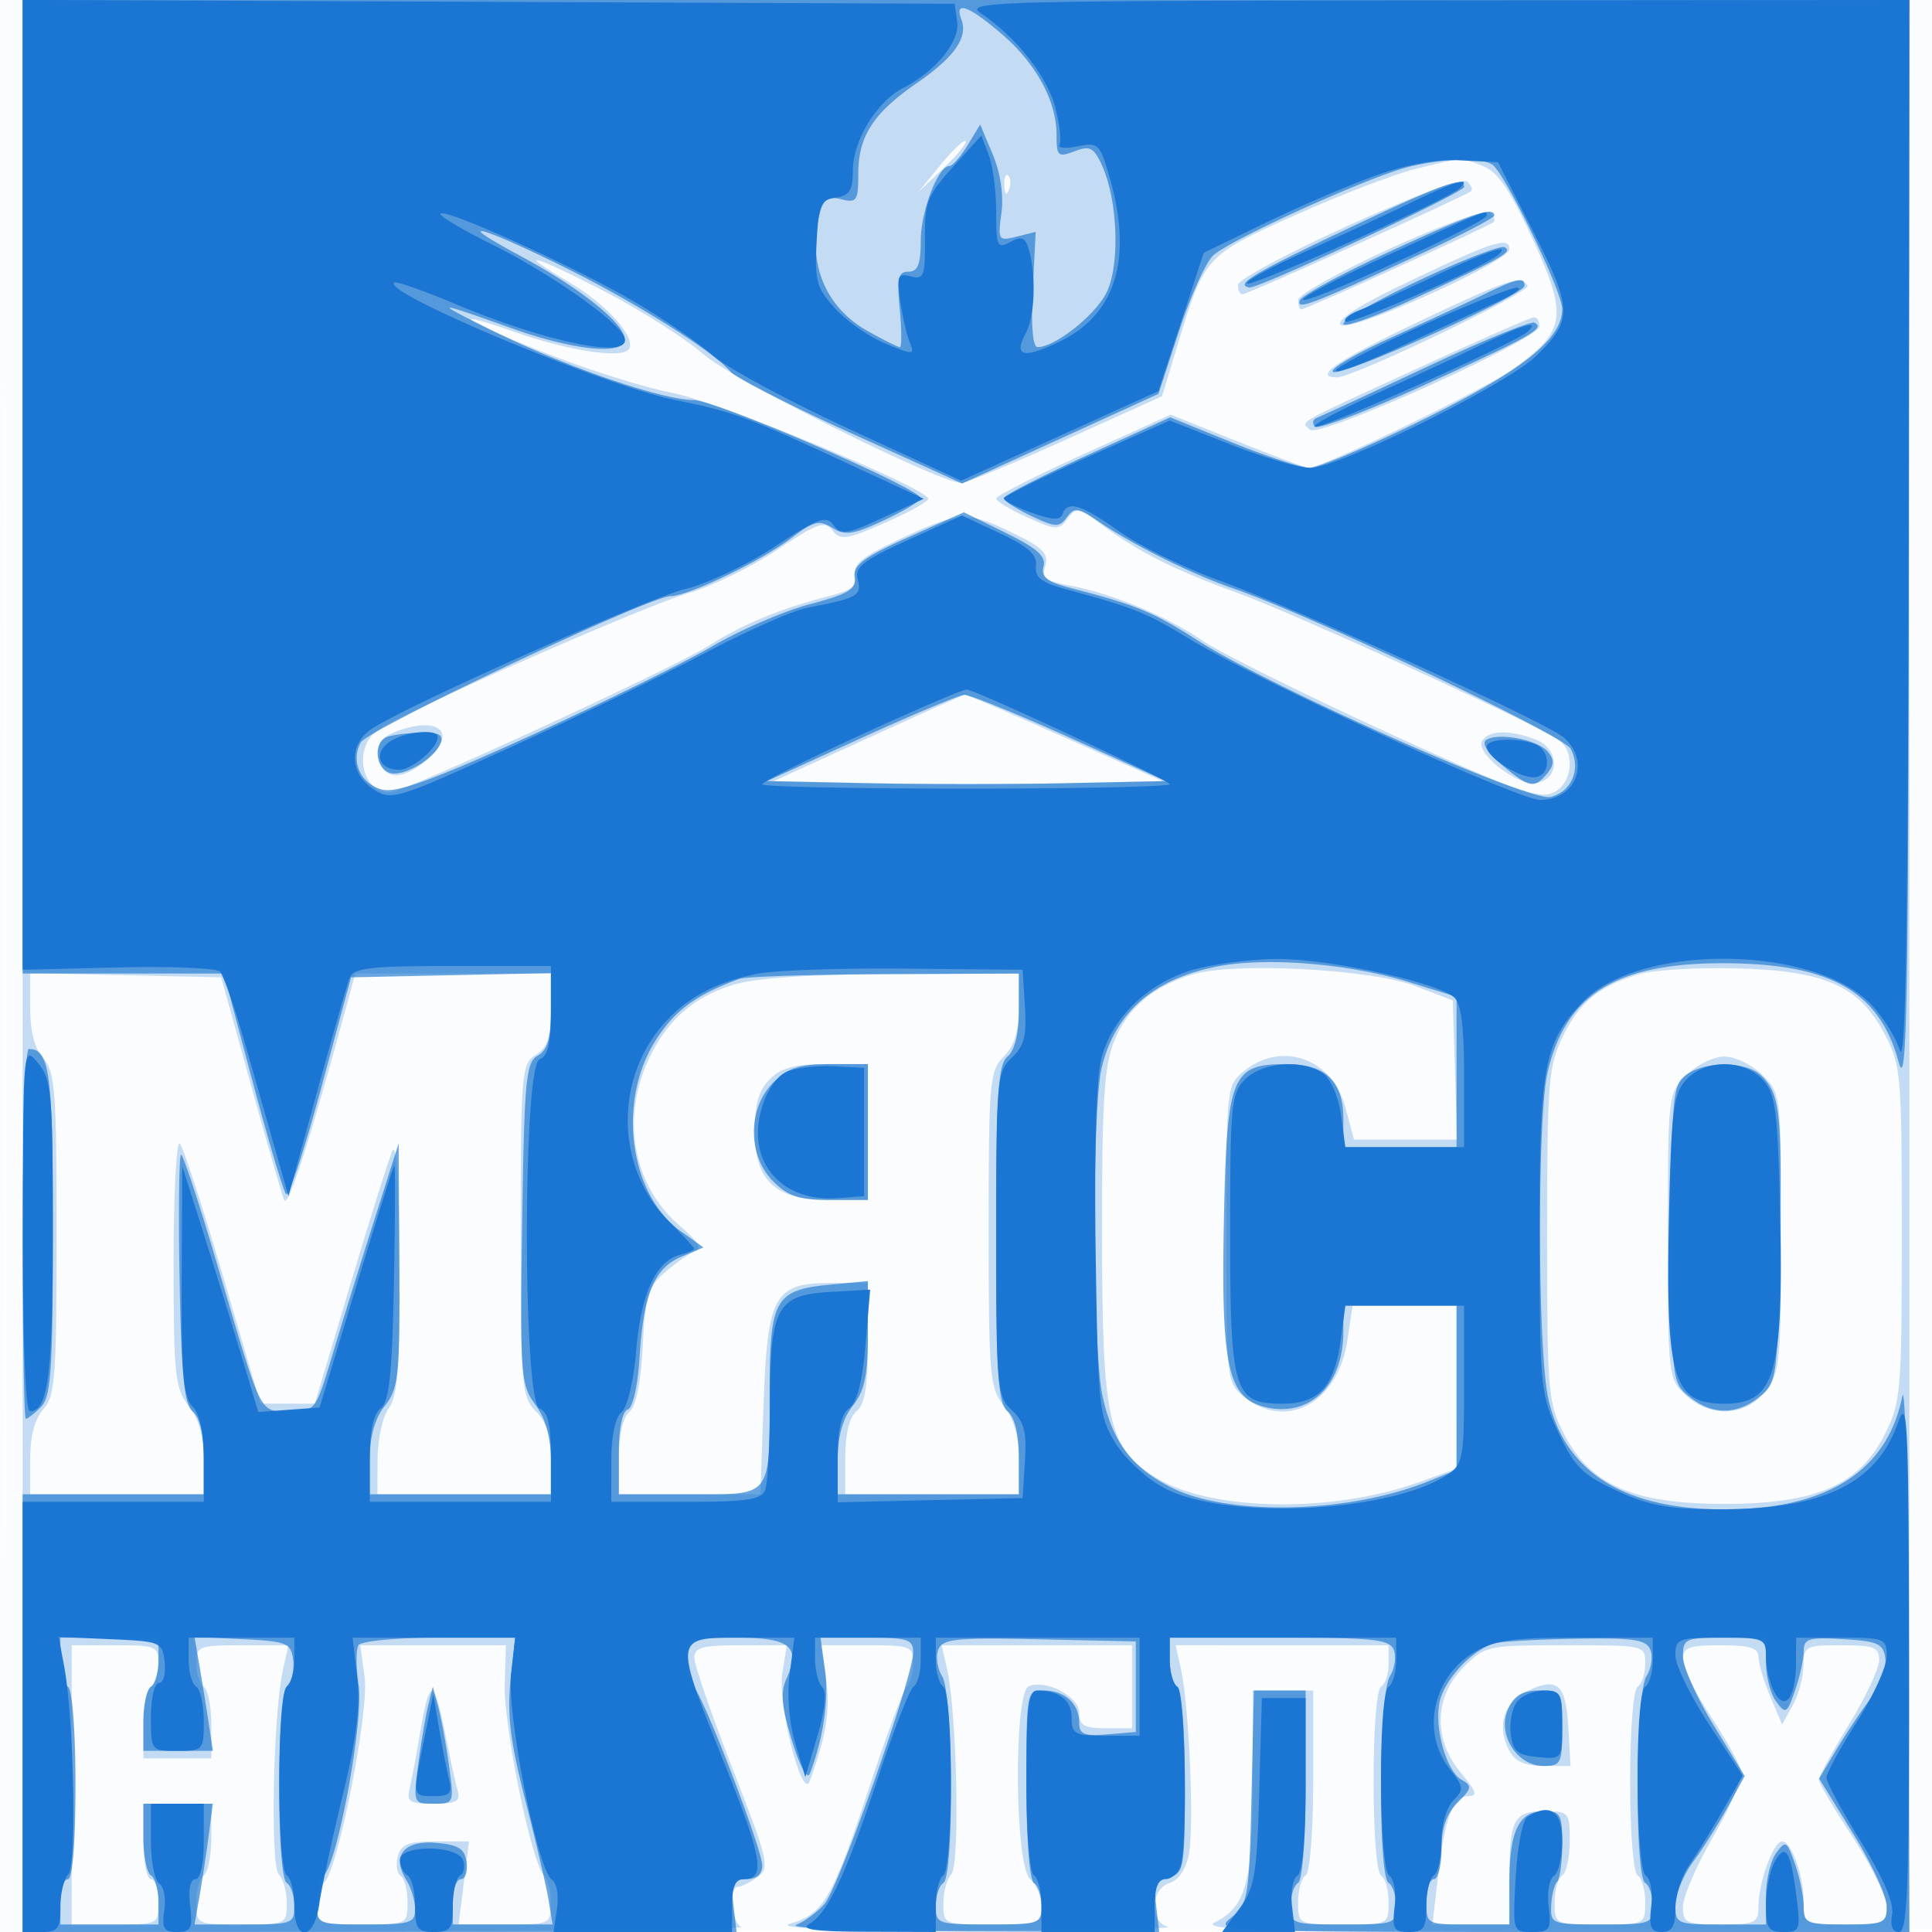 <svg xmlns="http://www.w3.org/2000/svg" width="256" height="256"><path fill="#1976D2" fill-opacity=".016" fill-rule="evenodd" d="M0 128.004v128.004l128.25-.254 128.25-.254.254-127.75L257.008 0H0zm.485.496c0 70.4.119 99.053.265 63.672s.146-92.98 0-128S.485 58.1.485 128.5"/><path fill="#1976D2" fill-opacity=".247" fill-rule="evenodd" d="M3 128v128l48.25-.079c26.538-.043 47.688-.306 47-.583-1.362-.55-1.758-5.338-.441-5.338.445 0 1.604-.582 2.576-1.292 1.655-1.21 1.443-2.125-3.309-14.319C94.284 227.224 92 220.606 92 219.681c0-1.392 1.054-1.681 6.128-1.681h6.128l-.6 3.75c-.648 4.056 2.644 16.948 3.639 14.25 2.195-5.952 2.758-9.464 2.158-13.466l-.68-4.534h6.113c5.713 0 6.114.151 6.114 2.3 0 1.265-.394 2.728-.875 3.25-.482.523-2.739 6.598-5.017 13.501-4.768 14.452-6.003 16.57-10.403 17.842-2.154.623 5.811.918 24.295.901 15.125-.014 26.713-.232 25.75-.483-2.456-.642-2.294-5.003.215-5.8 1.215-.385 2.199-1.867 2.576-3.878.701-3.739.022-19.561-1.047-24.383l-.721-3.25H184v2.441c0 1.343-.45 2.719-1 3.059-1.324.818-1.324 24.182 0 25 .55.34 1 1.941 1 3.559 0 2.928-.027 2.941-6 2.941s-6-.013-6-2.941c0-1.618.45-3.219 1-3.559.576-.356 1-5.677 1-12.559V224h-8l-.015 12.25c-.016 13.246-.862 16.37-5.005 18.466-2.024 1.024 6.212 1.257 44.77 1.269L253 256V0H3zM124.573 21.906l-2.928 3.594 3.376-3.218c1.857-1.77 3.175-3.387 2.928-3.594s-1.766 1.241-3.376 3.218m62.927.493c-2.75.676-9.861 3.407-15.803 6.067-11.95 5.352-12.11 5.526-15.597 17.034l-2.121 7-12.739 5.755c-7.007 3.166-13.233 5.753-13.836 5.75-2.947-.014-30.375-13.705-34.216-17.079-2.372-2.083-8.335-5.865-13.25-8.404-9.423-4.867-11.996-5.504-4.511-1.118 4.918 2.882 8.878 7.294 7.928 8.831-.827 1.337-7.868.305-14.986-2.197-9.63-3.384-7.039-1.573 3.918 2.739 5.682 2.236 13.23 4.611 16.772 5.277C95.164 53.202 123 64.72 123 66.098c0 .356-2.588 1.787-5.75 3.178-5.078 2.235-5.89 2.353-6.947 1.009-1.04-1.323-2.004-.983-7.377 2.606-3.4 2.27-8.711 4.852-11.804 5.737-5.567 1.594-36.537 15.221-40.872 17.984-3.52 2.244-2.485 8.388 1.414 8.388 1.811 0 37.35-16.353 42.218-19.426 4.545-2.869 9.549-4.943 15.771-6.536 3.273-.838 4.053-1.446 3.681-2.87-.374-1.429 1.007-2.49 6.582-5.06 7.5-3.457 8.41-3.453 15.386.067 2.946 1.487 3.667 2.347 3.2 3.817-.498 1.571.053 2.018 3.198 2.59 5.542 1.009 12.933 4.07 17.664 7.317 2.275 1.562 13.136 6.967 24.136 12.011 16.788 7.7 20.361 9.009 22.25 8.153 2.536-1.15 3.066-5.141.918-6.923-2.037-1.691-35.048-16.823-42.798-19.619-8.133-2.934-13.139-5.444-17.779-8.917-3.13-2.343-3.509-2.415-4.635-.874-1.144 1.564-1.505 1.552-5.341-.178-2.263-1.021-4.115-2.142-4.115-2.491s5.202-2.993 11.56-5.874l11.56-5.24 8.814 3.527c4.848 1.939 9.099 3.526 9.448 3.526 1.815 0 23.387-10.428 27.127-13.113 7-5.028 7.289-6.953 2.575-17.205-3.011-6.549-4.645-8.945-6.607-9.691-3.029-1.151-2.543-1.173-8.977.408m-54.421 2.184c.048 1.165.285 1.402.604.605.289-.722.253-1.585-.079-1.917s-.568.258-.525 1.312m45.701 5.25c-8.097 3.667-14.734 7.23-14.75 7.917-.017.688.257 1.25.608 1.25.661 0 29.528-13.025 30.295-13.669.239-.201.014-.769-.5-1.265-.56-.54-6.821 1.767-15.653 5.767m5.478 3.071c-6.733 3.078-12.246 6.159-12.25 6.846s.181 1.25.413 1.25c.623 0 24.982-11.07 25.502-11.589.244-.244.024-.817-.49-1.273-.518-.46-6.379 1.66-13.175 4.766m2.82 4.202c-6.884 3.27-10.085 5.287-9.43 5.942C178.793 44.193 200 34.678 200 33.019c0-1.718-2.101-1.054-12.922 4.087m.672 5.625C177.155 47.76 173.888 50 177.145 50c2.249 0 25.778-11.316 25.262-12.15-.884-1.431-2.485-.898-14.657 4.881m.25 6.002c-16.782 7.703-15.628 7.047-14.433 8.208 1.196 1.164 30.38-11.974 30.41-13.691.013-.687-.315-1.232-.727-1.211s-7.275 3.034-15.25 6.694m-72.992 49.065-12.492 5.702 13.301.279c7.316.154 18.911.154 25.767 0l12.466-.279-12.908-5.75c-7.099-3.162-13.072-5.728-13.274-5.702-.203.026-5.989 2.614-12.86 5.75m-62.828-.741c-1.641.658-2.227 1.589-2 3.177.444 3.115 3.072 3.314 6.365.481 4.295-3.695 1.522-6.019-4.365-3.658m144.218 1.109c-.974 1.576 4.561 5.942 7.102 5.602 3.204-.429 3.207-4.549.004-5.766-3.496-1.33-6.222-1.267-7.106.164m-38.361 30.947c-5.316 1.619-8.651 4.465-10.423 8.894-1.315 3.286-1.61 8.062-1.592 25.763.025 24.598.807 28.107 7.14 32.021 7.236 4.472 23.324 4.752 34.853.607l4.985-1.793V173h-13.773l-.694 4.626c-1.237 8.253-8.082 11.989-13.672 7.462-2.337-1.891-2.361-2.115-2.361-21.588s.024-19.697 2.361-21.588c4.988-4.039 11.68-1.655 13.4 4.773l1.154 4.315h13.66l-.287-9.221-.288-9.221-5-1.913c-5.88-2.249-24.011-3.192-29.463-1.532m59.083-.015c-5.286 1.606-7.855 3.723-10.071 8.301-1.875 3.874-2.049 6.1-2.049 26.259 0 21.001.107 22.233 2.288 26.435 3.49 6.722 9.169 9.18 21.212 9.18 12.147 0 17.841-2.475 21.25-9.235 2.131-4.226 2.25-5.631 2.25-26.593 0-21.136-.103-22.325-2.29-26.46-3.379-6.39-7.889-8.376-19.704-8.674-5.228-.132-11.027.222-12.886.787M4 133.641c0 3.074.606 5.371 1.75 6.636 1.551 1.715 1.75 4.352 1.75 23.225 0 18.872-.199 21.509-1.75 23.222-1.141 1.261-1.75 3.559-1.75 6.605V198h23v-4.592c0-3.078-.659-5.431-2-7.135-1.817-2.31-2-4.057-2-19.108 0-9.111.379-16.138.842-15.615.463.522 3.051 8.484 5.75 17.693l4.908 16.743 3.606.007 3.607.007 4.697-15.75c2.584-8.662 5.093-16.65 5.576-17.75.552-1.256.904 4.349.946 15.059.054 13.53-.236 17.46-1.4 19-.808 1.067-1.483 4.078-1.5 6.691L50 198h23v-4.5c0-3.167-.593-5.093-2-6.5-1.879-1.879-2-3.333-2-23.992 0-20.908.098-22.053 2-23.24 1.545-.965 2-2.332 2-6.009V129H47.077l-1.018 3.75c-5.013 18.463-7.913 27.51-8.413 26.25-.327-.825-2.337-7.8-4.465-15.5l-3.87-14-12.656-.28L4 128.94zm93.143-3.148c-5.355 1.671-8.833 4.763-11.253 10.007-3.636 7.878-1.928 16.756 4.224 21.955 2.217 1.874 2.931 3.016 2.069 3.309-.725.246-2.513 1.476-3.975 2.734-2.357 2.027-2.702 3.144-3.041 9.861-.245 4.85-.883 7.99-1.775 8.73-.841.699-1.392 3.085-1.392 6.033V198h18.753l.427-11.954c.515-14.465 1.4-16.046 8.975-16.046H115v7.878c0 5.782-.399 8.208-1.5 9.122-.958.795-1.5 3.007-1.5 6.122V198h23v-4.592c0-3.078-.659-5.431-2-7.135-1.855-2.358-2-4.057-2-23.408 0-19.532.128-20.993 2-22.865 1.407-1.407 2-3.333 2-6.5V129l-16.75.067c-11.138.044-18.21.522-21.107 1.426m126.312 11.962c-2.433 2.432-2.455 2.623-2.455 21.325 0 18.433.054 18.922 2.314 21.046 3.275 3.076 7.992 2.872 10.613-.461 1.927-2.449 2.073-3.934 2.073-21.045 0-18.214-.026-18.437-2.455-20.865-1.35-1.35-3.62-2.455-5.045-2.455s-3.695 1.105-5.045 2.455M102 143c-1.447 1.447-2 3.333-2 6.826 0 6.66 2.69 9.174 9.814 9.174H115v-18h-5.5c-4.167 0-5.985.485-7.5 2M9.5 236.5V255h5.75c5.722 0 5.75-.015 5.75-3 0-1.65-.45-3-1-3s-1-2.25-1-5v-5h9v4.441c0 2.443-.45 4.719-1 5.059s-1 1.941-1 3.559c0 2.928.027 2.941 6 2.941 5.905 0 6-.044 6-2.8 0-1.54-.478-3.278-1.063-3.863-1.151-1.151-.736-21.358.557-27.087l.733-3.25h-6.114c-5.814 0-6.113.119-6.113 2.441 0 1.343.45 2.719 1 3.059s1 2.616 1 5.059V233h-9v-4.441c0-2.443.45-4.719 1-5.059s1-1.716 1-3.059c0-2.305-.32-2.441-5.75-2.441l-5.75.001zm38.816-14.25c.61 4.479-3.481 25.315-5.335 27.169-.54.54-.981 2.016-.981 3.281 0 2.144.406 2.3 6 2.3 5.973 0 6-.013 6-2.941 0-1.618-.408-3.193-.906-3.501s-.671-1.46-.383-2.559c.423-1.621 1.364-1.999 4.978-1.999h4.455l-.687 5.5-.687 5.5h6.115c6.031 0 6.115-.039 6.115-2.8 0-1.54-.425-3.228-.945-3.75-1.621-1.631-5.328-19.689-5.172-25.2l.148-5.25H47.737zm77.19-1c1.293 5.729 1.708 25.936.557 27.087-.585.585-1.063 2.323-1.063 3.863 0 2.779.048 2.8 6.5 2.8 6.177 0 6.5-.118 6.5-2.378 0-1.307-.675-2.937-1.5-3.622-2.057-1.707-2.213-24.789-.172-25.572 2.364-.908 6.672 1.383 6.672 3.547 0 1.648.652 2.025 3.5 2.025h3.5v-11h-25.227zm68.417-.327c-3.912 3.912-4.047 9.587-.334 14 2.043 2.429 2.249 3.077.975 3.077-2.048 0-3.129 2.877-4.038 10.75l-.722 6.25H200v-5.918c0-8.02.539-9.082 4.607-9.082 3.283 0 3.393.127 3.393 3.941 0 2.168-.45 4.219-1 4.559s-1 1.941-1 3.559c0 2.928.027 2.941 6 2.941s6-.013 6-2.941c0-1.618-.45-3.219-1-3.559-.576-.356-1-5.657-1-12.5s.424-12.144 1-12.5c.55-.34 1-1.716 1-3.059 0-2.434-.03-2.441-10.577-2.441-10.357 0-10.638.061-13.5 2.923m29.077-1.01c0 1.052 1.579 4.31 3.509 7.241s3.77 6.151 4.089 7.156c.36 1.132-.977 4.519-3.509 8.891-2.249 3.885-4.089 8.129-4.089 9.431 0 2.175.408 2.368 5 2.368 4.582 0 5-.197 5-2.351 0-3.176 1.976-8.649 3.123-8.649 1.271 0 2.877 4.502 2.877 8.065 0 2.891.083 2.935 5.5 2.935 5.108 0 5.5-.168 5.5-2.352 0-1.293-2.025-5.435-4.5-9.203s-4.5-7.202-4.5-7.63c0-.429 1.8-3.721 4-7.315s4-7.427 4-8.518c0-1.712-.681-1.982-5-1.982-4.779 0-5.002.121-5.035 2.75-.02 1.512-.665 3.875-1.434 5.25l-1.398 2.5-1.566-3.718c-.862-2.045-1.567-4.407-1.567-5.25 0-1.172-1.176-1.532-5-1.532-4.257 0-5 .284-5 1.913m-21 4.363c-2.82 1.437-3.661 4.62-2.028 7.672.788 1.472 2.092 2.052 4.615 2.052h3.518l-.303-5.241c-.333-5.769-1.502-6.673-5.802-4.483m-145.453.974c-.215.688-.682 3.05-1.037 5.25-.356 2.2-.89 5.012-1.187 6.25-.485 2.023-.169 2.25 3.136 2.25 3.024 0 3.587-.31 3.177-1.75-.274-.963-1.011-4.338-1.638-7.5-1.143-5.765-1.723-6.83-2.451-4.5"/><path fill="#1976D2" fill-opacity=".645" fill-rule="evenodd" d="M3 64.5V129h26.658l3.798 14.25c2.089 7.838 4.091 14.578 4.45 14.979.358.401 2.442-5.899 4.631-14l3.979-14.729 13.242-.279L73 128.942v4.979c0 3.703-.449 5.23-1.75 5.958-1.565.874-1.782 3.221-2.058 22.226-.291 20.138-.2 21.393 1.75 24.031 1.366 1.848 2.058 4.309 2.058 7.324V198H49v-4.592c0-3.078.659-5.431 2-7.135 1.822-2.316 1.992-3.98 1.912-18.658l-.088-16.115-3.336 10.5c-1.836 5.775-4.315 13.763-5.51 17.75-2.149 7.171-2.21 7.25-5.608 7.25-4.053 0-3.57.976-9.527-19.239-2.388-8.107-4.568-14.745-4.843-14.752-.275-.006-.367 7.376-.204 16.405.232 12.872.61 16.678 1.75 17.624.908.754 1.454 3.037 1.454 6.084V198H3v58h94.598l-.408-3.5c-.353-3.023-.121-3.5 1.701-3.5 1.367 0 2.109-.635 2.109-1.807 0-2.15-7.715-22.277-9.063-23.643-.515-.522-.937-2.21-.937-3.75 0-2.781.045-2.8 6.531-2.8 7.184 0 8.621 1.176 6.671 5.456-.808 1.773-.632 3.725.739 8.186 1.069 3.477 2.034 5.248 2.375 4.358 1.772-4.624 2.535-9.809 2.009-13.649l-.597-4.351h6.136c5.433 0 6.136.225 6.136 1.965 0 3.221-9.898 31.264-11.771 33.347-.951 1.058-2.629 2.292-3.729 2.743-1.12.458 9.02.846 23.049.882l25.049.063-.392-3.359c-.32-2.746-.01-3.459 1.701-3.906 1.978-.518 2.093-1.211 2.093-12.582 0-6.945-.423-12.296-1-12.653-.55-.34-1-1.941-1-3.559V217h14.531c12.519 0 14.619.226 15.158 1.632.345.898.106 2.467-.531 3.487-1.453 2.326-1.592 26.495-.158 27.381.55.34 1 1.716 1 3.059 0 2.356-.245 2.441-7 2.441s-7-.085-7-2.441c0-1.343.45-2.719 1-3.059.58-.358 1-5.844 1-13.059V224h-6.849l-.325 14.091c-.31 13.41-.44 14.183-2.687 16-2.331 1.885-1.788 1.909 43.75 1.909H253l-.115-37.25c-.063-20.488-.43-35.675-.815-33.75-1.983 9.917-9.969 15-23.57 15-13.384 0-21.264-4.991-23.365-14.799-1.402-6.548-1.453-37.108-.072-43.101 2.389-10.365 9.109-14.512 23.437-14.466 14.089.045 20.56 3.721 23.087 13.115 1.071 3.981 1.289-7.046 1.346-67.999L253 0H3zM127.389 2.572c.913 2.38-.938 5.021-5.919 8.449-5.742 3.95-7.743 7.05-7.743 11.996 0 3.588-.205 3.901-2.227 3.394-1.73-.435-2.367-.04-2.85 1.765-1.746 6.52.649 12.5 6.272 15.66 2.118 1.19 4.06 2.164 4.317 2.164s.251-2.25-.013-5c-.399-4.148-.203-5 1.147-5 1.235 0 1.627-.976 1.627-4.05 0-3.934 2.294-9.95 3.794-9.95.409 0 1.496-1.238 2.417-2.75l1.673-2.75 1.661 3.964c1.026 2.449 1.467 5.41 1.154 7.745-.487 3.628-.406 3.755 2.013 3.148l2.52-.632-.385 7.637c-.241 4.776-.004 7.637.634 7.634 2.296-.008 7.53-4.117 9.092-7.138 1.872-3.619 1.567-12.344-.594-17.035-1.052-2.283-1.583-2.544-3.606-1.775-2.178.828-2.373.65-2.373-2.172 0-4.501-2.709-9.471-7.31-13.409-4.356-3.729-6.267-4.412-5.301-1.895m59.437 19.497c-5.145 1.216-23.958 9.731-26.104 11.816-.978.95-3.003 5.458-4.5 10.019l-2.722 8.291-13 5.936-13 5.936-14.752-6.683c-8.114-3.676-15.295-7.339-15.96-8.139-2.146-2.586-12.057-8.861-21.288-13.479-11.542-5.773-16.347-7.119-6.474-1.813 8.389 4.509 14.356 9.436 13.697 11.312C82.1 47.04 75.707 46.301 68 43.563c-10.663-3.789-10.85-3.762-2.5.366C74.975 48.614 87.738 53 91.894 53 94.806 53 122 64.756 122 66.015c0 .354-2.183 1.666-4.851 2.915-4.08 1.911-5.172 2.073-6.864 1.016-1.728-1.079-2.49-.892-5.406 1.332-3.988 3.043-13.664 7.698-16.028 7.712-2.786.017-40.056 17.624-41.044 19.391-1.392 2.486 0 5.533 2.854 6.249 1.893.475 6.842-1.328 19.684-7.169 9.435-4.292 20.23-9.6 23.987-11.795 3.758-2.196 9.608-4.722 13-5.615 5.113-1.346 6.122-1.96 5.902-3.588-.212-1.563 1.237-2.638 7.109-5.271l7.375-3.308 5.51 2.702c4.2 2.06 5.398 3.127 5.041 4.493-.369 1.412.451 2.027 3.881 2.912 8.373 2.159 10.751 3.145 16.528 6.855 9.742 6.256 43.999 21.452 46.785 20.753 2.808-.705 4.07-3.734 2.656-6.376-.967-1.807-34.395-17.705-44.638-21.229-5.567-1.916-13.378-5.798-17.981-8.938-2.657-1.813-3.13-1.872-4.138-.514-1.017 1.37-1.52 1.35-4.75-.19-1.986-.947-3.612-2.004-3.612-2.348s4.964-2.894 11.031-5.665l11.032-5.039 8.218 3.333c4.521 1.833 9.145 3.341 10.276 3.35s7.936-2.887 15.122-6.436C201.765 49.083 207 44.913 207 40.955c0-2.367-7.619-18.094-9.276-19.147-1.538-.977-6.123-.867-10.898.261M178 30.576c-11.963 5.67-14.437 7.165-12.455 7.522C166.682 38.304 194 25.513 194 24.775c0-1.493-2.606-.548-16 5.801m6.056 2.802c-6.295 2.909-11.617 5.805-11.827 6.436-.442 1.324 1.51.572 16.021-6.169 5.363-2.491 9.75-4.78 9.75-5.087 0-1.266-3.077-.202-13.944 4.82m4.194 3.674C182.613 39.7 178 42.332 178 42.901c0 .568 4.236-.933 9.413-3.335 11.904-5.525 13.041-6.172 11.965-6.809-.483-.286-5.491 1.647-11.128 4.295m8.25 2.022c-2.2 1.073-7.788 3.672-12.418 5.775s-7.977 4.098-7.438 4.431C177.81 50 202 39.105 202 37.86c0-1.215-.947-1.006-5.5 1.214m-7.5 9.569c-7.425 3.49-13.95 6.511-14.5 6.714s-.667.726-.261 1.162 6.932-2.04 14.5-5.502c14.354-6.567 15.983-7.488 14.598-8.255-.46-.255-6.912 2.391-14.337 5.881m-74.941 49.181-12.441 5.676 13.191.279c7.255.153 19.15.153 26.434 0l13.243-.279-12.729-5.75c-7.001-3.162-13.298-5.717-13.993-5.676s-6.862 2.628-13.705 5.75m-62.809-.162c-1.766.713-1.555 4.007.302 4.72 1.76.675 5.999-1.771 6.833-3.942.413-1.078-.257-1.42-2.666-1.361-1.771.043-3.781.306-4.469.583m145.703.367c-.677.418.105 1.683 2.054 3.323 3.64 3.063 4.299 3.189 5.993 1.148.945-1.139.967-1.835.09-2.891-1.316-1.586-6.499-2.592-8.137-1.58m-35.224 29.957c-8.751 1.567-14.04 6.124-15.772 13.591-1.27 5.477-1.184 37.266.117 43.333 1.306 6.09 3.846 9.499 9.062 12.159 7.51 3.832 23.421 3.493 33.958-.723l3.906-1.563V173h-15v3.453c0 7.155-4.514 11.46-10.454 9.969-4.836-1.214-5.756-5.399-5.378-24.483.387-19.484.965-20.939 8.332-20.939 5.179 0 7.5 2.268 7.5 7.329V152h15v-19.92l-6.367-1.966c-7.687-2.374-18.412-3.291-24.904-2.128M98 129.7c-5.736 2.075-8.601 4.178-11.135 8.174-5.125 8.082-3.484 20.413 3.366 25.291l2.985 2.125-2.937 1.235c-3.6 1.514-5.023 4.96-5.541 13.418-.227 3.713-.89 6.608-1.566 6.833-.704.235-1.172 2.554-1.172 5.807V198h9.383c11.095 0 10.582.679 10.603-14.059.017-11.712.765-13.019 7.846-13.699l5.168-.496v6.992c0 5.478-.433 7.543-2 9.535-1.341 1.704-2 4.057-2 7.135V198h24v-4.878c0-3.115-.542-5.327-1.5-6.122-1.251-1.038-1.5-4.938-1.5-23.5s.249-22.462 1.5-23.5c.958-.795 1.5-3.007 1.5-6.122V129l-17.75.079c-9.763.043-18.425.323-19.25.621M3 163.5c0 13.475.193 24.5.429 24.5.235 0 1.135-.707 2-1.571C6.761 185.096 7 181.548 7 163.129 7 142.003 6.602 139 3.8 139c-.44 0-.8 11.025-.8 24.5m99.455-20.045c-3.411 3.411-3.411 9.679 0 13.09 1.957 1.958 3.476 2.455 7.5 2.455H115v-18h-5.045c-4.024 0-5.543.497-7.5 2.455m120.986-1.036c-1.807 1.322-1.941 2.773-1.941 21.089 0 19.464.025 19.689 2.361 21.58 3.002 2.432 6.274 2.432 9.278.002 2.291-1.853 2.37-2.419 2.679-19.161.338-18.369.08-20.888-2.391-23.359-1.956-1.956-7.405-2.038-9.986-.151M8 219.941c0 1.618.45 3.219 1 3.559.58.358 1 5.844 1 13.059C10 244.186 9.613 249 9 249c-.55 0-1 1.35-1 3v3h13v-2.941c0-1.618-.45-3.219-1-3.559s-1-2.616-1-5.059V239h9.201l-.554 4.25a226 226 0 0 1-1.21 8l-.656 3.75h6.61c6.34 0 6.609-.099 6.609-2.441 0-1.343-.45-2.719-1-3.059-1.389-.858-1.311-24.789.085-26.185.596-.596.934-2.149.75-3.45-.307-2.166-.871-2.39-6.7-2.666l-6.366-.3.654 3.8c.36 2.091.909 5.489 1.22 7.551l.567 3.75H19v-3.941c0-2.168.45-4.219 1-4.559s1-1.941 1-3.559V217H8zm39.498-1.938c-.341.552-.327 2.954.031 5.339.678 4.524-2.741 23.255-4.584 25.108-.52.523-.945 2.21-.945 3.75 0 2.779.048 2.8 6.5 2.8 5.848 0 6.5-.202 6.5-2.014 0-1.107-.521-2.847-1.158-3.867-1.997-3.199-.35-5.281 3.9-4.93 3.02.25 3.821.753 4.078 2.561.175 1.238-.162 2.25-.75 2.25-.589 0-1.07 1.35-1.07 3v3h13.219l-.533-3.25c-.293-1.787-1.684-7.75-3.092-13.25-1.962-7.668-2.416-11.341-1.947-15.75l.611-5.75h-10.07c-5.654 0-10.342.44-10.69 1.003m76.824.599c-.351.915-.117 2.497.52 3.517 1.453 2.326 1.592 26.495.158 27.381-.55.34-1 1.716-1 3.059 0 2.356.245 2.441 7 2.441s7-.085 7-2.441c0-1.343-.45-2.719-1-3.059-.58-.358-1-5.844-1-13.059 0-12.315.023-12.441 2.3-12.441 2.781 0 4.7 1.74 4.7 4.26 0 1.539.649 1.807 3.75 1.55l3.75-.31v-12l-12.77-.28c-11.145-.244-12.851-.069-13.408 1.382m74.005-.906c-2.968.578-6.996 4.793-7.6 7.953-.662 3.463.962 9.077 2.947 10.189 1.413.79 1.352 1.136-.539 3.027-1.468 1.468-2.135 3.384-2.135 6.135 0 2.2-.45 4-1 4s-1 1.35-1 3c0 2.97.056 3 5.5 3h5.5v-5.566c0-6.8 1.266-9.434 4.535-9.434 2.241 0 2.465.394 2.465 4.333 0 2.384-.303 4.637-.674 5.008-.371.37-.723 1.795-.783 3.166-.106 2.423.081 2.493 6.674 2.493 6.525 0 6.783-.093 6.783-2.441 0-1.343-.45-2.719-1-3.059-1.434-.886-1.295-25.055.158-27.381.637-1.02.876-2.589.531-3.487-.519-1.353-2.126-1.609-9.408-1.496-4.829.075-9.759.327-10.954.56M223 219.482c0 1.366 1.841 5.49 4.091 9.166l4.091 6.684-2.235 4.084c-1.23 2.246-3.296 5.516-4.591 7.267s-2.356 4.339-2.356 5.75c0 2.471.225 2.567 6 2.567h6v-3.809c0-2.095.607-4.639 1.349-5.653 1.257-1.72 1.427-1.621 2.5 1.458.633 1.816 1.151 4.36 1.151 5.653 0 2.183.393 2.351 5.5 2.351 5.142 0 5.5-.156 5.5-2.405 0-1.323-2.015-5.674-4.478-9.668l-4.478-7.263 2.138-3.582c1.175-1.97 3.22-5.054 4.544-6.853s2.265-4.274 2.091-5.5c-.275-1.935-1.009-2.269-5.567-2.531-4.6-.265-5.25-.067-5.25 1.601 0 1.046-.518 3.389-1.151 5.205-1.073 3.079-1.243 3.178-2.5 1.458-.742-1.014-1.349-3.333-1.349-5.153V217h-5.5c-5.19 0-5.5.14-5.5 2.482M56.731 226c-.341 1.375-.927 4.863-1.304 7.75-.68 5.215-.667 5.25 2.038 5.25 2.696 0 2.716-.049 2.027-5.057-.382-2.781-1.021-6.268-1.419-7.75l-.724-2.693zm143.106.459c-1.504 3.3 1.132 7.541 4.686 7.541 2.306 0 2.477-.346 2.477-5 0-4.897-.062-5-3.021-5-2.239 0-3.312.637-4.142 2.459"/><path fill="#1976D2" fill-opacity=".97" fill-rule="evenodd" d="M2.998 64.242 2.996 128.5l12.643-.309c6.953-.17 13.03.078 13.505.553.474.474 2.007 4.888 3.408 9.809S35.8 149.975 36.659 153l1.56 5.5 3.753-13.67c2.064-7.518 4.025-14.381 4.359-15.25.51-1.328 2.682-1.58 13.638-1.58H73v5.893c0 4.316-.401 6.047-1.5 6.469-2.248.862-2.248 45.414 0 46.276 1.099.422 1.5 2.153 1.5 6.469V199H49v-5.64c0-3.749.486-6.012 1.45-6.75 1.133-.867 1.515-4.534 1.75-16.779.165-8.619.184-15.553.042-15.409-.142.143-2.427 7.42-5.078 16.169l-4.82 15.909-4.059.302-4.059.302-2.189-7.302a1348 1348 0 0 0-5.04-16.302l-2.85-9-.073 15.179c-.06 12.23.217 15.469 1.426 16.678.974.975 1.5 3.453 1.5 7.072V199H3v57h2.5c2.162 0 2.5-.447 2.5-3.3 0-1.815.478-3.778 1.063-4.363 1.134-1.134.725-20.736-.577-27.635l-.716-3.799 6.865.299c6.661.289 6.874.38 7.181 3.048.174 1.513-.163 2.75-.75 2.75-.597 0-1.066 1.98-1.066 4.5 0 4.476.019 4.5 3.5 4.5 3.408 0 3.5-.104 3.5-3.941 0-2.168-.45-4.219-1-4.559s-1-1.941-1-3.559V217h14v2.941c0 1.618-.45 3.219-1 3.559-1.324.818-1.324 24.182 0 25 .55.34 1 2.166 1 4.059 0 4.844 2.628 4.598 3.313-.309.288-2.062 1.671-8.475 3.073-14.25 1.877-7.729 2.391-11.886 1.945-15.75l-.606-5.25H68.26l-.538 4.75c-.603 5.322 3.528 26.169 5.418 27.336.616.381.914 2.092.663 3.803L73.346 256H97v-3.5c0-2.476.448-3.5 1.531-3.5 2.951 0 2.502-2.736-2.494-15.214C89.245 216.824 89.223 217 98.129 217h7.129l-.615 4.75c-.371 2.876-.085 6.519.728 9.235l1.341 4.485 1.605-5.474c1.026-3.5 1.258-5.821.644-6.435-.529-.529-.961-2.221-.961-3.761V217h14v2.941c0 1.618-.414 3.197-.921 3.51-.506.313-2.593 5.627-4.638 11.809-4.322 13.066-6.734 18.229-9.184 19.656-1.291.752.697 1.031 7.493 1.054l9.25.03v-3.441c0-1.893.45-3.719 1-4.059.576-.356 1-5.657 1-12.5s-.424-12.144-1-12.5c-.55-.34-1-1.941-1-3.559V217h27v13h-4.5c-4.08 0-4.5-.224-4.5-2.393 0-2.315-1.642-3.607-4.582-3.607-1.145 0-1.418 2.3-1.418 11.941 0 6.882.424 12.203 1 12.559.55.34 1 2.166 1 4.059V256h15v-3.5c0-2.325.468-3.5 1.393-3.5.766 0 1.666-.712 2-1.582 1.021-2.661.683-23.253-.393-23.918-.55-.34-1-1.941-1-3.559V217h30v2.941c0 1.618-.45 3.219-1 3.559-1.405.868-1.316 24.187.096 25.059.602.373.918 2.199.7 4.059-.347 2.977-.119 3.382 1.905 3.382 1.953 0 2.299-.517 2.299-3.441 0-1.893.45-3.719 1-4.059s1-2.359 1-4.488c0-2.185.684-4.553 1.572-5.441 1.43-1.43 1.384-1.811-.5-4.207-3.757-4.776-2.262-12.058 3.153-15.36 2.709-1.652 5.045-1.997 13.525-2L219 217v2.941c0 1.618-.45 3.219-1 3.559-1.405.868-1.316 24.187.096 25.059.602.373.918 2.199.7 4.059-.319 2.736-.051 3.382 1.405 3.382 1.345 0 1.799-.782 1.799-3.096 0-1.702.819-4.29 1.82-5.75s3.008-4.728 4.46-7.263l2.639-4.608-4.46-6.79c-2.452-3.734-4.459-7.848-4.459-9.141 0-2.208.368-2.352 6-2.352 5.774 0 6 .097 6 2.566 0 1.411.498 3.497 1.107 4.635 1.432 2.675 2.856.72 2.878-3.951L238 217h6c5.707 0 6 .12 6 2.46 0 1.353-1.796 5.29-3.99 8.75s-3.995 6.761-4 7.336c-.006.575 2.049 4.385 4.565 8.467 3.015 4.89 4.426 8.199 4.139 9.704-.282 1.473.046 2.283.925 2.283 1.124 0 1.353-6.236 1.317-35.75-.039-32.006-.191-35.331-1.452-31.75-2.843 8.072-9.902 11.506-23.62 11.49-6.793-.008-9.386-.476-13.665-2.468-4.548-2.117-5.624-3.193-7.741-7.741-2.362-5.073-2.459-6.098-2.468-26.063-.011-22.596.537-25.546 5.753-30.992 7.349-7.672 30.258-7.551 38.011.202 1.585 1.585 3.364 4.387 3.952 6.227.783 2.448 1.097-15.759 1.172-67.905L253 0l-62.75.052c-59.097.05-62.604.151-60.25 1.733 4.671 3.138 8.797 8.376 9.842 12.491.573 2.257.82 4.461.55 4.899s.811.534 2.402.216c2.746-.549 2.964-.331 4.278 4.265 3.032 10.609.777 17.986-6.593 21.567-4.856 2.359-6.224 2.037-4.56-1.072 1.181-2.206 1.398-7.368.457-10.877-.49-1.826-.936-2.045-2.486-1.215-1.735.929-1.89.605-1.89-3.959 0-2.733-.443-6.134-.983-7.556l-.984-2.587-3.766 4.172c-3.403 3.768-3.762 4.694-3.713 9.586.049 4.868-.141 5.365-1.873 4.912-1.709-.447-1.868-.086-1.403 3.184.289 2.029.854 4.508 1.257 5.508.696 1.73.542 1.742-3.151.236-2.136-.87-5.143-2.958-6.682-4.638-2.483-2.712-2.764-3.694-2.5-8.736.263-5.023.559-5.718 2.548-6.001 1.794-.254 2.251-.964 2.254-3.5.005-4.056 3.108-9.167 6.702-11.036 4.357-2.267 7.501-6.148 7.126-8.796L126.5.5 64.75.242 3-.015zM182 23.361c-3.575 1.3-10.1 4.113-14.5 6.252l-8 3.887-3 9.16-3 9.16-13.07 5.935-13.069 5.936-14.757-6.809c-8.117-3.745-16.275-8.142-18.131-9.772-1.855-1.629-6.433-4.775-10.173-6.99-7.677-4.549-25.213-12.541-25.934-11.82-.26.261 2.814 2.101 6.83 4.09 7.726 3.826 16.878 10.266 17.562 12.36.958 2.931-10.205.678-22.694-4.581-4.089-1.722-7.623-2.943-7.852-2.714C50.797 38.87 80.303 51.182 89.5 53.014c7.526 1.5 9.565 2.247 22.45 8.226l10.45 4.85-5.422 2.512c-4.778 2.214-5.554 2.33-6.54.983-.965-1.32-2.026-.932-7.772 2.842-3.66 2.404-8.986 4.93-11.835 5.614-4.892 1.173-36.738 15.368-41.581 18.534-3.041 1.988-2.935 5.93.215 7.994 2.382 1.561 3.004 1.371 18.25-5.581C76.397 95.03 88 89.408 93.5 86.495s11.575-5.6 13.5-5.97c6.608-1.273 7.211-1.609 6.661-3.712-.436-1.67.644-2.525 6.639-5.251l7.161-3.256 5.019 2.349c3.764 1.762 4.962 2.841 4.788 4.313-.181 1.531.699 2.217 4 3.117 9.164 2.501 10.657 3.102 16.344 6.579 8.769 5.362 43.501 21.31 46.438 21.324 4.769.022 6.753-5.079 3.2-8.23-2.275-2.018-35.367-17.099-45.912-20.924-4.49-1.628-10.338-4.506-12.997-6.397-5.088-3.617-6.928-4.177-7.554-2.299-.276.83-1.384.776-4.083-.2-2.037-.737-3.694-1.587-3.681-1.889s4.963-2.75 11-5.44L155 55.717l7.95 3.142c4.372 1.727 9.169 3.141 10.659 3.141 3.781 0 26.222-11.143 30.026-14.909 4.765-4.717 4.724-6.171-.465-16.392L198.5 21.5l-5-.252c-3.296-.166-7.216.554-11.5 2.113m5 3.467c-3.025 1.47-9.276 4.372-13.891 6.448s-8.161 4.005-7.88 4.286c.559.559 26.679-11.139 28.221-12.638 1.634-1.589-.659-.912-6.45 1.904m-2.889 6.889c-6.813 3.13-11.944 5.839-11.4 6.02C173.816 40.105 197 29.436 197 28.559c0-.799.62-1.048-12.889 5.158M190 36.624c-4.125 1.953-8.575 3.974-9.889 4.492-1.313.517-2.141 1.187-1.839 1.49.545.544 18.346-7.208 20.178-8.787 1.96-1.689-1.117-.668-8.45 2.805m-1.75 6.594c-6.187 2.81-11.25 5.465-11.25 5.9s3.938-1.038 8.75-3.272c4.813-2.235 10.55-4.883 12.75-5.884s3.325-1.828 2.5-1.837-6.562 2.283-12.75 5.093m7.75 2.61c-3.025 1.47-9.276 4.372-13.891 6.448s-8.174 3.992-7.908 4.258c.542.542 26.767-11.162 28.249-12.607 1.63-1.591-.654-.917-6.45 1.901m-81.75 51.461c-7.287 3.338-13.25 6.326-13.25 6.64s12.15.571 27 .571 27-.265 27-.589c0-.487-24.873-12.104-26.874-12.551-.344-.077-6.589 2.591-13.876 5.929m-62.712 1.059C49.441 99.882 50.233 102 52.904 102 54.598 102 58 99.11 58 97.671c0-1.191-4.561-.713-6.462.677M197 98.943c0 1.361 4.135 4.057 6.223 4.057 2.235 0 2.393-3.55.195-4.393-2.424-.93-6.418-.721-6.418.336m-39.184 29.638c-5.839 1.796-10.433 6.284-11.86 11.584-.685 2.541-.974 12.153-.775 25.697.305 20.692.422 21.803 2.67 25.419 1.3 2.091 4.205 4.744 6.5 5.935 8.189 4.252 29.748 3.226 37.385-1.779 2.113-1.384 2.264-2.18 2.264-11.96V173h-15.728l-.641 4.677c-.834 6.084-2.913 8.323-7.729 8.323-6.421 0-6.902-1.583-6.902-22.723 0-16.944.146-18.423 2-20.277 2.294-2.294 7.706-2.667 10.375-.715.972.71 2.011 3.17 2.323 5.5l.565 4.215H194v-9.378c0-6.679-.391-9.701-1.358-10.504-2.455-2.038-16.832-5.119-23.552-5.048-3.624.038-8.698.718-11.274 1.511m-57.49.451c-5.65 1.134-9.582 3.295-12.668 6.963-6.314 7.503-5.894 18.969.945 25.808 1.868 1.868 3.397 3.525 3.397 3.68s-.854.507-1.898.78c-3.187.833-5.17 5.156-5.797 12.635-.342 4.085-1.17 7.575-1.95 8.222-.833.691-1.355 3.198-1.355 6.502V199h9.893c8.099 0 10.003-.287 10.5-1.582.334-.87.614-5.932.622-11.25.019-12.911.898-14.574 7.909-14.975l5.376-.308-.612 7.293c-.406 4.845-1.127 7.67-2.15 8.418-1.071.783-1.538 2.846-1.538 6.795v5.671l12.25-.281 12.25-.281.31-4.87c.247-3.884-.108-5.259-1.75-6.789-1.956-1.822-2.06-3-2.06-23.341s.104-21.519 2.06-23.341c1.642-1.53 1.997-2.905 1.75-6.789l-.31-4.87-15.5-.153c-8.525-.084-17.378.225-19.674.685M3.033 162.75c-.02 14.933.338 24.25.932 24.25C6.383 187 7 182.16 7 163.177c0-18.376-.156-20.142-1.967-22.316-1.966-2.361-1.966-2.36-2 21.889m101.273-20.764c-1.334.552-2.654 2.444-3.368 4.828-2.104 7.022 2.516 12.508 10.062 11.946l3.5-.26v-17l-4-.211c-2.2-.115-4.987.198-6.194.697m119.099 1.117c-1.665 1.838-1.948 4.056-2.247 17.604-.485 22.028.463 25.293 7.342 25.293 6.778 0 7.879-3.938 7.346-26.281-.3-12.569-.601-14.794-2.251-16.616-2.523-2.785-7.667-2.785-10.19 0M201.05 225.44c-.657.791-1.049 2.704-.872 4.25.27 2.358.845 2.86 3.572 3.123 3.238.313 3.25.296 3.25-4.25 0-4.138-.221-4.563-2.378-4.563-1.307 0-2.915.648-3.572 1.44m-144.845 4.977c-1.576 7.739-1.603 7.583 1.314 7.583 2.108 0 2.43-.368 1.973-2.25-.301-1.238-.892-4.275-1.314-6.75l-.767-4.5zm110.648 7c-.314 11.042-.605 12.759-2.633 15.5L161.94 256h9.658l-.394-3.382c-.218-1.86.098-3.686.7-4.059.691-.427 1.096-4.904 1.096-12.118V225h-5.794zM20 243.941c0 2.718.493 5.246 1.096 5.618.603.373.906 1.975.673 3.559-.353 2.405-.071 2.882 1.703 2.882 1.841 0 2.072-.469 1.718-3.5-.25-2.142.022-3.5.701-3.5.664 0 1.109-2.005 1.109-5v-5h-7zm182.37-3.176c-.621.404-1.311 3.997-1.533 7.985-.401 7.232-.396 7.25 2.18 7.25 2.344 0 2.545-.311 2.187-3.382-.218-1.86.098-3.686.7-4.059.603-.372 1.096-2.45 1.096-4.618 0-3.981-1.65-5.113-4.63-3.176M53 246.441c0 .793.45 1.719 1 2.059s1 2.166 1 4.059c0 3.004.318 3.441 2.5 3.441s2.5-.437 2.5-3.441c0-1.893.43-3.707.956-4.032s.703-1.252.393-2.059c-.774-2.017-8.349-2.042-8.349-.027m182.081.408c-.595 1.111-1.081 3.624-1.081 5.585 0 3.064.327 3.566 2.321 3.566 2.203 0 2.288-.253 1.681-4.986-.758-5.905-1.457-6.901-2.921-4.165"/></svg>